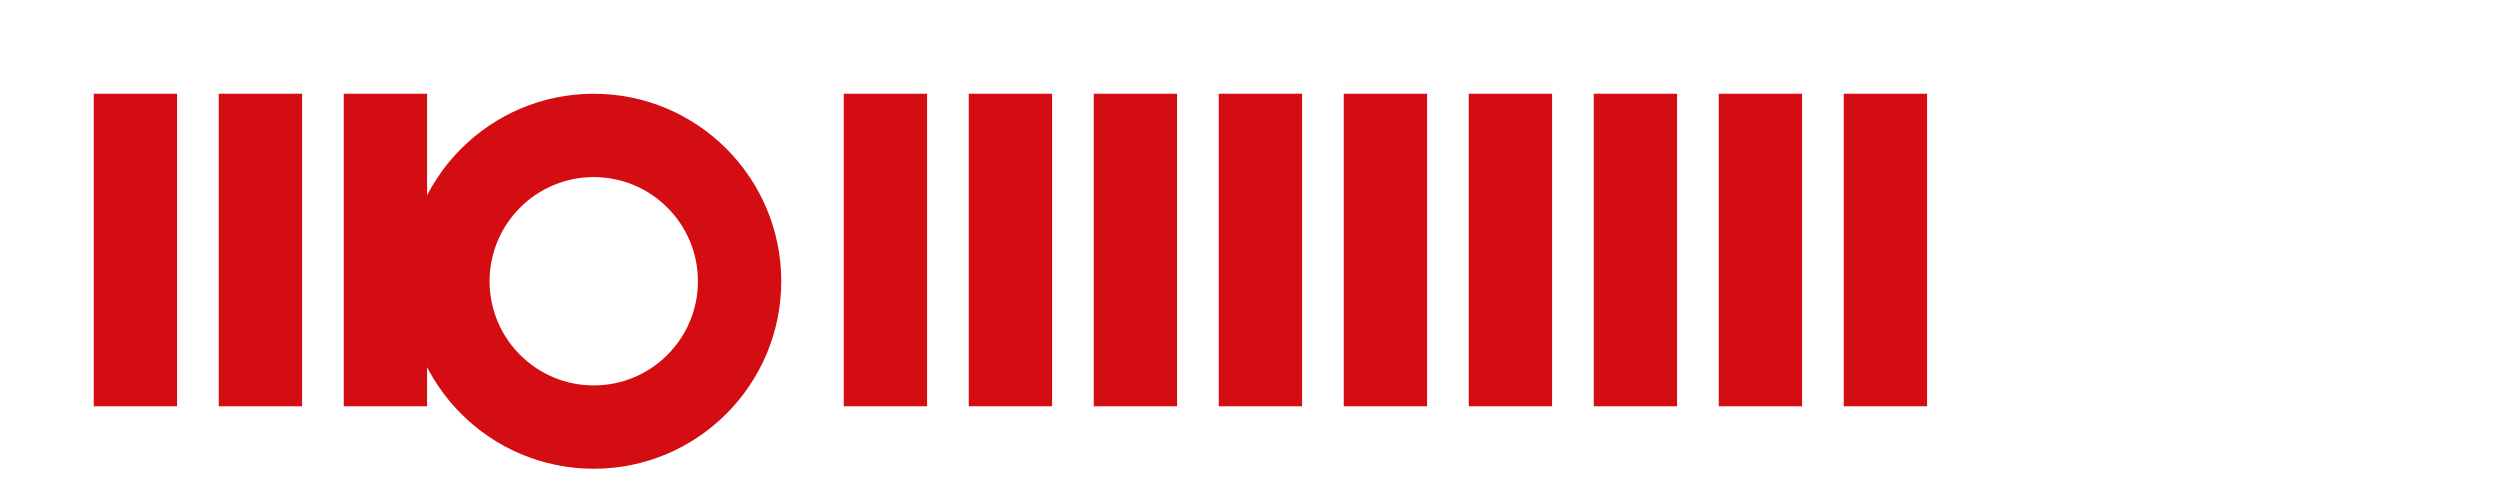 <svg xmlns="http://www.w3.org/2000/svg" viewBox="0 0 120 24" width="120" height="24">
  <path d="M0 0h120v24H0z" fill="none"/>
  <path d="M10.5 4.5h4v15h-4v-15zm6 0h4v15h-4v-15zm-12 0h4v15h-4v-15zm24 0c4.97 0 9 4.03 9 9s-4.03 9-9 9-9-4.03-9-9 4.03-9 9-9zm0 4c-2.76 0-5 2.24-5 5s2.24 5 5 5 5-2.24 5-5-2.24-5-5-5zm12-4h4v15h-4v-15zm6 0h4v15h-4v-15zm6 0h4v15h-4v-15zm6 0h4v15h-4v-15zm6 0h4v15h-4v-15zm6 0h4v15h-4v-15zm6 0h4v15h-4v-15zm6 0h4v15h-4v-15zm6 0h4v15h-4v-15z" fill="#d40d12"/>
</svg>
